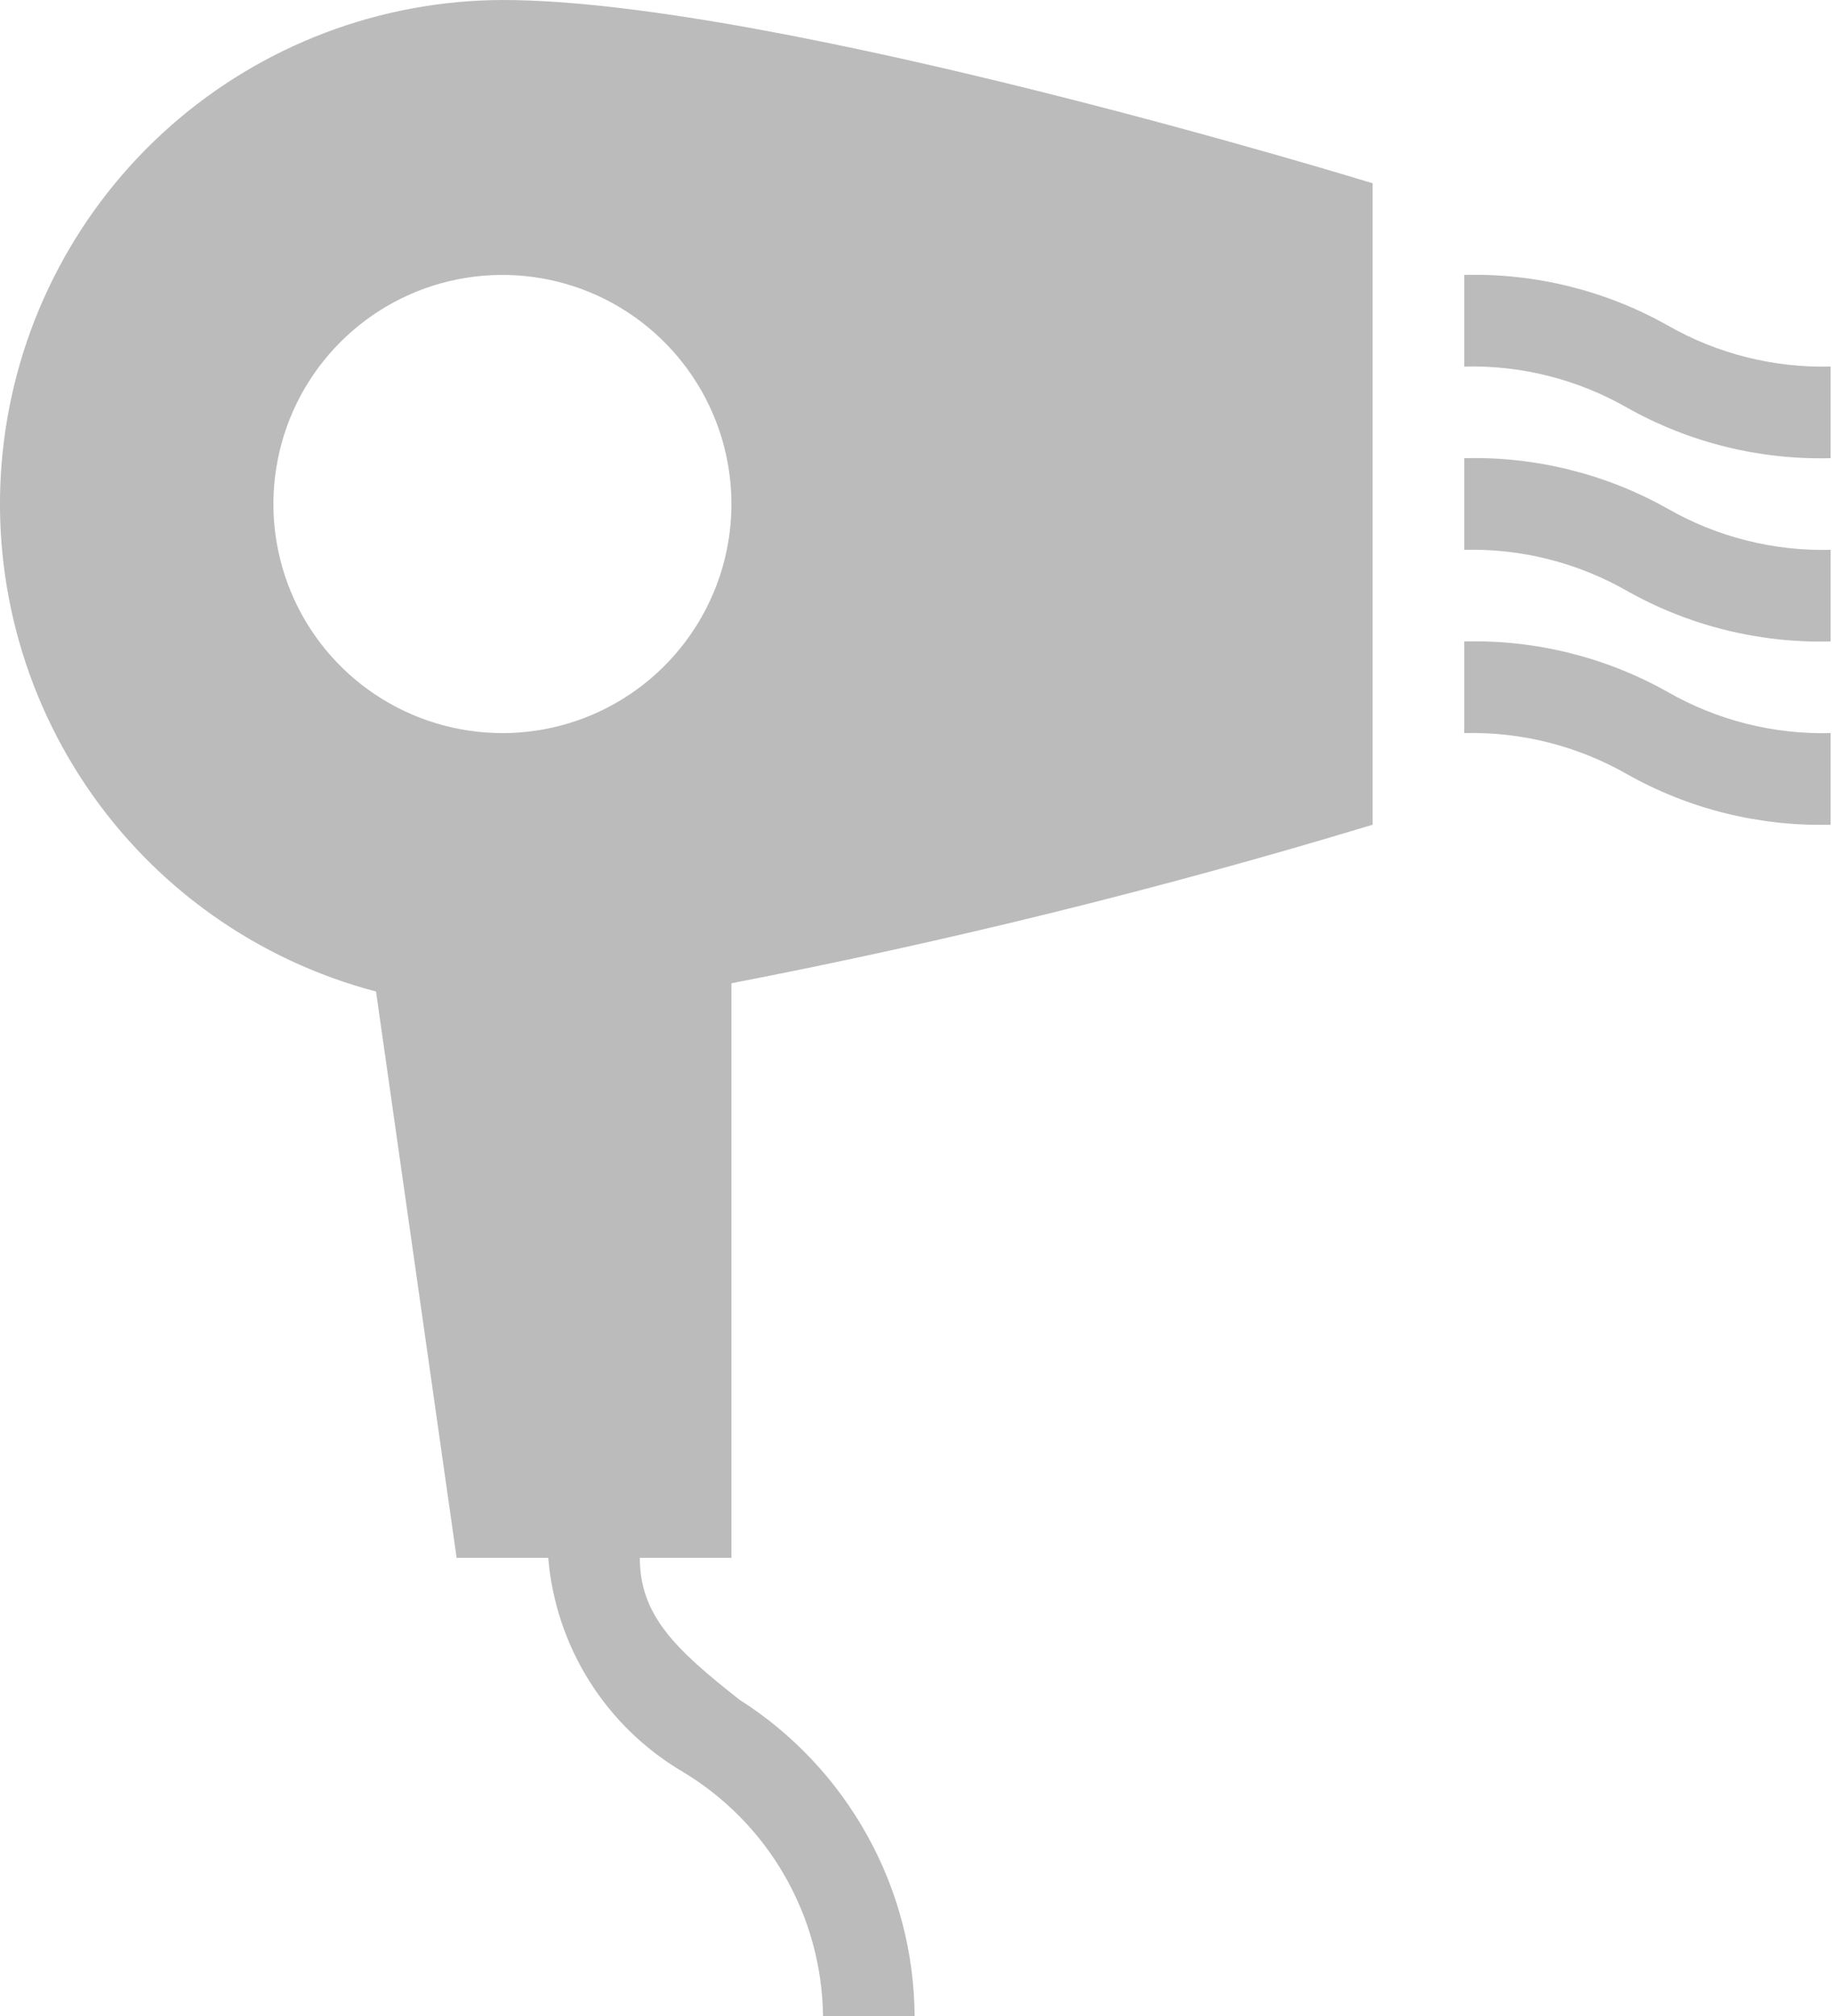 <?xml version="1.0" encoding="UTF-8"?> <svg xmlns="http://www.w3.org/2000/svg" width="20" height="22" viewBox="0 0 20 22" fill="none"><path d="M19.985 7C19.209 7.02 18.441 6.83 17.765 6.45C17.224 6.14 16.608 5.984 15.985 6V5C16.761 4.98 17.528 5.17 18.204 5.55C18.745 5.86 19.361 6.016 19.985 6M19.985 4C19.361 4.016 18.745 3.86 18.204 3.55C17.528 3.17 16.761 2.98 15.985 3V4C16.608 3.984 17.224 4.14 17.765 4.45C18.441 4.83 19.209 5.02 19.985 5M19.985 8C19.361 8.016 18.745 7.86 18.204 7.55C17.528 7.17 16.761 6.98 15.985 7V8C16.608 7.984 17.224 8.14 17.765 8.45C18.441 8.83 19.209 9.02 19.985 9M7.985 10.73C10.346 10.274 12.682 9.697 14.985 9V2C14.985 2 8.485 0 5.485 0C4.149 0.004 2.861 0.493 1.859 1.377C0.858 2.261 0.213 3.479 0.044 4.804C-0.125 6.129 0.194 7.47 0.941 8.577C1.688 9.684 2.813 10.481 4.105 10.82L4.985 17H5.985C6.025 17.477 6.178 17.937 6.432 18.342C6.686 18.747 7.033 19.086 7.445 19.33C7.908 19.606 8.294 19.996 8.563 20.464C8.833 20.931 8.978 21.46 8.985 22H9.985C9.98 21.311 9.803 20.634 9.469 20.032C9.135 19.429 8.656 18.919 8.075 18.55C7.375 18 6.985 17.63 6.985 17H7.985M5.485 8C4.99 8 4.507 7.853 4.096 7.579C3.684 7.304 3.364 6.914 3.175 6.457C2.986 6 2.936 5.497 3.033 5.012C3.129 4.527 3.367 4.082 3.717 3.732C4.066 3.383 4.512 3.144 4.997 3.048C5.482 2.952 5.984 3.001 6.441 3.19C6.898 3.38 7.288 3.7 7.563 4.111C7.838 4.522 7.985 5.006 7.985 5.5C7.985 6.163 7.721 6.799 7.252 7.268C6.783 7.737 6.148 8 5.485 8Z" fill="#BBBBBB"></path></svg> 